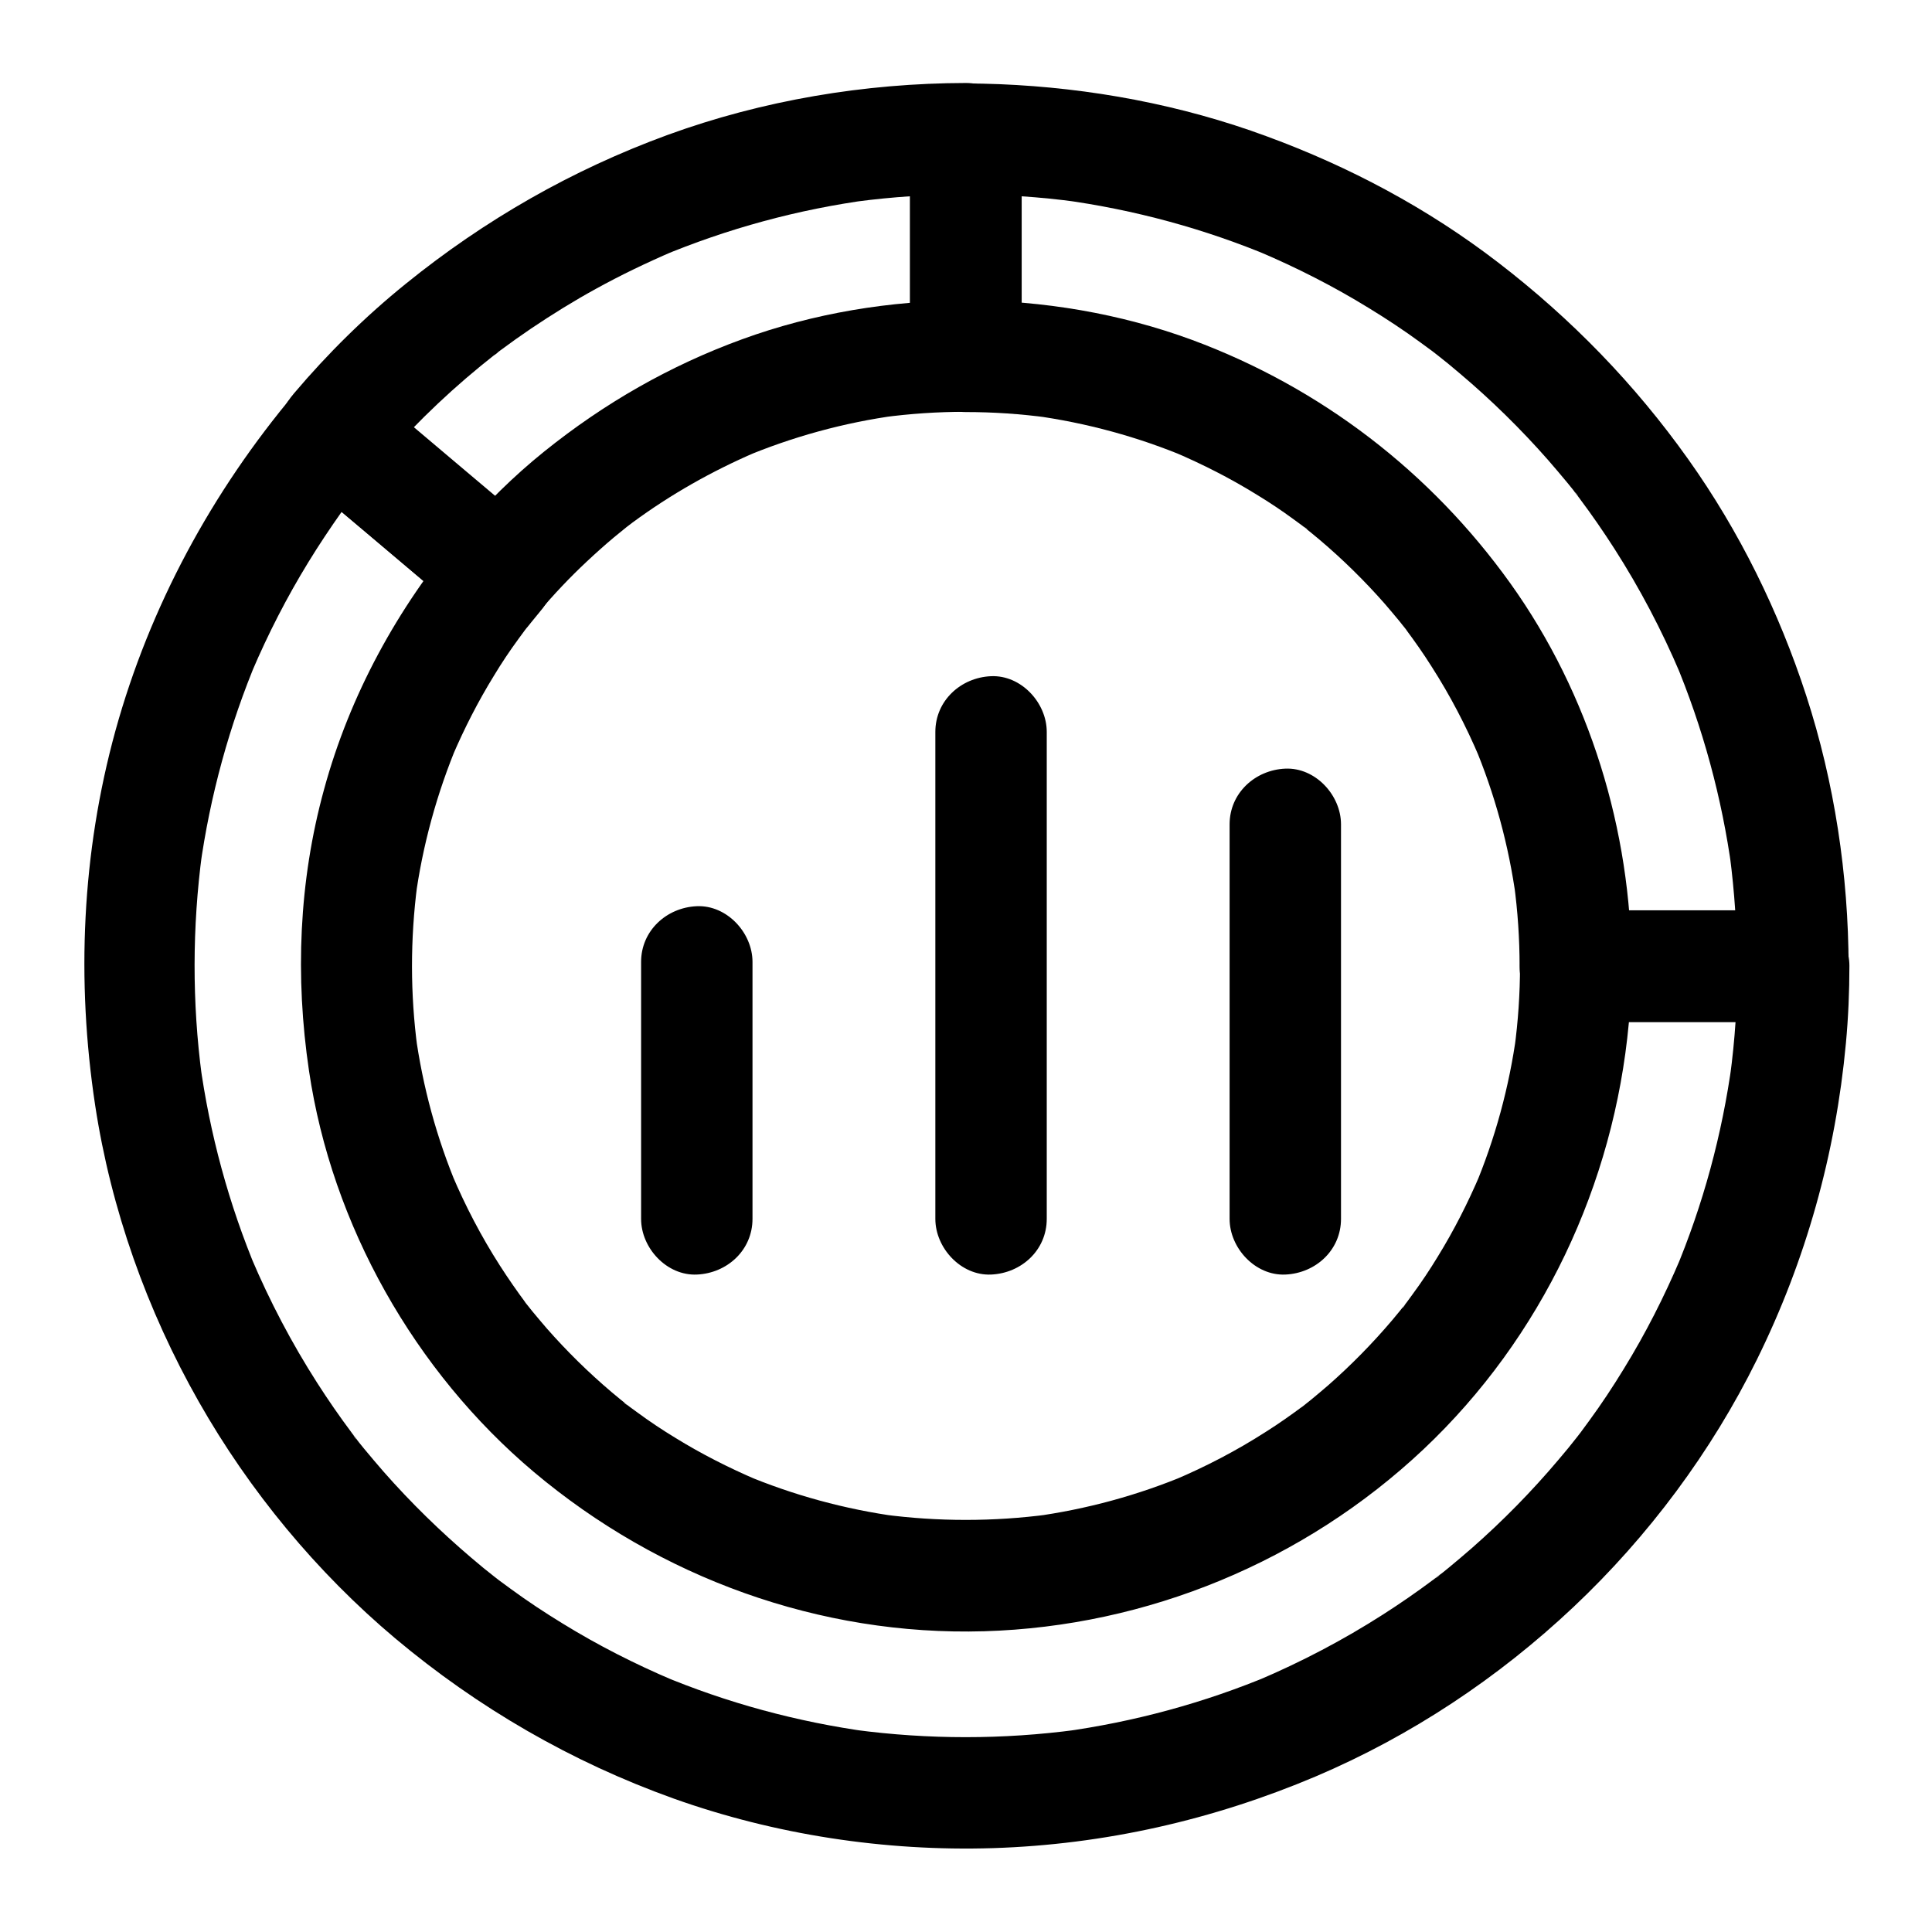 <?xml version="1.0" encoding="UTF-8"?>
<!-- The Best Svg Icon site in the world: iconSvg.co, Visit us! https://iconsvg.co -->
<svg fill="#000000" width="800px" height="800px" version="1.1" viewBox="144 144 512 512" xmlns="http://www.w3.org/2000/svg">
 <g>
  <path d="m604.43 400c0 9.84-0.641 19.68-1.969 29.422 0.195-1.328 0.344-2.609 0.543-3.938-2.609 19.141-7.676 37.836-15.152 55.598 0.492-1.18 0.984-2.363 1.477-3.543-4.281 10.086-9.25 19.875-15.008 29.227-2.856 4.676-5.902 9.297-9.152 13.727-0.738 1.031-1.523 2.066-2.312 3.148-0.395 0.543-0.789 1.031-1.18 1.523-1.328 1.723 2.312-2.953 0.543-0.688-1.723 2.215-3.492 4.379-5.312 6.496-6.988 8.266-14.613 16.039-22.781 23.223-2.016 1.77-4.082 3.492-6.148 5.215-1.082 0.887-2.164 1.77-3.297 2.609-0.246 0.195-0.492 0.395-0.789 0.59-1.18 0.934 1.918-1.574 1.723-1.328-0.395 0.543-1.277 0.984-1.82 1.379-4.328 3.246-8.758 6.297-13.285 9.199-10.527 6.742-21.598 12.547-33.062 17.418 1.18-0.492 2.363-0.984 3.543-1.477-17.809 7.477-36.508 12.547-55.598 15.152 1.328-0.195 2.609-0.344 3.938-0.543-19.531 2.609-39.312 2.609-58.844 0 1.328 0.195 2.609 0.344 3.938 0.543-19.141-2.609-37.836-7.676-55.598-15.152 1.18 0.492 2.363 0.984 3.543 1.477-10.086-4.281-19.875-9.25-29.227-15.008-4.676-2.856-9.297-5.902-13.727-9.152-1.031-0.738-2.066-1.523-3.148-2.312-0.543-0.395-1.031-0.789-1.523-1.18-1.723-1.328 2.953 2.312 0.688 0.543-2.215-1.723-4.379-3.492-6.496-5.312-8.266-7.035-16.039-14.613-23.223-22.781-1.77-2.016-3.492-4.082-5.215-6.148-0.887-1.082-1.77-2.164-2.609-3.297-0.195-0.246-0.395-0.492-0.59-0.789-0.934-1.18 1.574 1.918 1.328 1.723-0.543-0.395-0.984-1.277-1.379-1.82-3.246-4.328-6.297-8.758-9.199-13.285-6.742-10.527-12.547-21.598-17.418-33.062 0.492 1.18 0.984 2.363 1.477 3.543-7.477-17.809-12.547-36.508-15.152-55.598 0.195 1.328 0.344 2.609 0.543 3.938-2.609-19.633-2.559-39.559 0.051-59.188-0.195 1.328-0.344 2.609-0.543 3.938 2.656-19.141 7.773-37.836 15.254-55.598-0.492 1.18-0.984 2.363-1.477 3.543 4.281-10.035 9.25-19.73 14.957-29.027 2.805-4.574 5.758-9.004 8.855-13.383 0.738-1.031 1.523-2.117 2.312-3.148 0.395-0.543 0.789-1.031 1.18-1.574 1.477-1.918-0.246 0.051-0.641 0.836 1.277-2.363 3.691-4.625 5.41-6.641h-20.859c12.84 10.824 25.684 21.648 38.473 32.473 1.82 1.574 3.691 3.102 5.512 4.676v-20.859c-16.68 19.875-29.273 42.805-36.113 67.895-6.691 24.355-7.676 49.645-3.984 74.539 6.051 40.887 27.996 79.703 59.582 106.32 33.258 27.996 75.77 43.492 119.36 42.215 43.246-1.277 84.918-18.547 116.41-48.215 31.391-29.617 50.48-70.16 54.414-112.96 0.441-5.019 0.688-10.086 0.688-15.105-4.922 4.922-9.84 9.84-14.762 14.762h50.332 7.231c7.723 0 15.105-6.789 14.762-14.762-0.344-8.02-6.496-14.762-14.762-14.762h-50.332-7.231c-7.969 0-14.762 6.742-14.762 14.762 0 7.332-0.492 14.613-1.477 21.895 0.195-1.328 0.344-2.609 0.543-3.938-1.918 14.07-5.656 27.797-11.168 40.887 0.492-1.18 0.984-2.363 1.477-3.543-3.199 7.477-6.887 14.762-11.168 21.695-2.066 3.394-4.281 6.742-6.641 9.938-0.59 0.789-1.133 1.574-1.723 2.363-0.297 0.344-0.59 1.031-0.984 1.277-0.051 0.051 2.461-3.148 1.133-1.477-1.277 1.625-2.559 3.199-3.887 4.773-5.215 6.148-10.875 11.906-16.926 17.219-1.477 1.277-2.953 2.508-4.43 3.738-0.688 0.543-1.328 1.082-2.016 1.625-0.344 0.246-0.688 0.543-1.031 0.789 3.738-3 1.82-1.426 0.934-0.738-3.297 2.461-6.641 4.82-10.086 6.988-7.676 4.922-15.793 9.152-24.156 12.695 1.18-0.492 2.363-0.984 3.543-1.477-13.086 5.512-26.812 9.25-40.887 11.168 1.328-0.195 2.609-0.344 3.938-0.543-14.516 1.918-29.227 1.918-43.738 0 1.328 0.195 2.609 0.344 3.938 0.543-14.07-1.918-27.797-5.656-40.887-11.168 1.18 0.492 2.363 0.984 3.543 1.477-7.477-3.199-14.762-6.887-21.695-11.168-3.394-2.066-6.742-4.281-9.938-6.641-0.789-0.59-1.574-1.133-2.363-1.723-0.344-0.297-1.031-0.59-1.277-0.984-0.051-0.051 3.148 2.461 1.477 1.133-1.625-1.277-3.199-2.559-4.773-3.887-6.148-5.215-11.906-10.875-17.219-16.926-1.277-1.477-2.508-2.953-3.738-4.43-0.543-0.688-1.082-1.328-1.625-2.016-0.246-0.344-0.543-0.688-0.789-1.031 3 3.738 1.426 1.82 0.738 0.934-2.461-3.297-4.773-6.641-6.988-10.086-4.922-7.676-9.152-15.793-12.695-24.156 0.492 1.18 0.984 2.363 1.477 3.543-5.512-13.086-9.25-26.812-11.168-40.887 0.195 1.328 0.344 2.609 0.543 3.938-1.918-14.367-1.918-28.93-0.051-43.344-0.195 1.328-0.344 2.609-0.543 3.938 1.918-14.316 5.758-28.289 11.367-41.625-0.492 1.18-0.984 2.363-1.477 3.543 3.148-7.332 6.789-14.465 10.973-21.254 2.016-3.344 4.184-6.594 6.496-9.742 0.543-0.738 1.082-1.477 1.625-2.215 0.641-0.887 3.148-3.789 0.051-0.098 1.328-1.574 2.609-3.246 3.938-4.82 2.461-2.902 4.527-6.445 4.328-10.43-0.148-3.738-1.379-7.922-4.328-10.43-12.84-10.824-25.684-21.648-38.473-32.473-1.82-1.574-3.691-3.102-5.512-4.676-2.902-2.461-6.445-4.527-10.43-4.328-3.738 0.148-7.969 1.379-10.43 4.328-21.992 26.125-38.473 56.531-47.578 89.496-8.906 32.375-10.383 66.125-5.363 99.238 4.184 27.504 13.727 54.367 27.453 78.523 13.43 23.664 31.242 45.215 52.055 62.73 21.992 18.449 46.738 32.766 73.801 42.461 26.914 9.594 55.988 14.023 84.574 13.137 29.57-0.934 58.352-7.477 85.559-18.992 25.238-10.727 48.414-26.125 68.34-44.918 19.828-18.695 36.555-41.133 48.609-65.582 12.988-26.32 20.859-54.516 23.566-83.738 0.641-6.84 0.934-13.727 0.934-20.613 0-7.723-6.789-15.105-14.762-14.762-8.121 0.418-14.863 6.57-14.91 14.836z"/>
  <path d="m343.42 467.01v-59.582-8.512c0-7.723-6.789-15.105-14.762-14.762-8.02 0.344-14.762 6.496-14.762 14.762v59.582 8.512c0 7.723 6.789 15.105 14.762 14.762 8.023-0.344 14.762-6.445 14.762-14.762z"/>
  <path d="m421.4 467.01v-43.738-69.371-15.941c0-7.723-6.789-15.105-14.762-14.762-8.02 0.344-14.762 6.496-14.762 14.762v43.738 69.371 15.941c0 7.723 6.789 15.105 14.762 14.762 8.02-0.344 14.762-6.445 14.762-14.762z"/>
  <path d="m499.38 467.01v-35.324-56.336-12.891c0-7.723-6.789-15.105-14.762-14.762-8.02 0.344-14.762 6.496-14.762 14.762v35.324 56.336 12.891c0 7.723 6.789 15.105 14.762 14.762 8.02-0.344 14.762-6.445 14.762-14.762z"/>
  <path d="m619.18 385.24h-50.332-7.231c4.922 4.922 9.84 9.84 14.762 14.762-0.098-35.965-11.121-72.027-32.078-101.35-21.156-29.57-50.234-51.906-84.328-64.551-19.09-7.035-39.656-10.48-59.977-10.527 4.922 4.922 9.84 9.84 14.762 14.762v-50.332-7.231l-14.762 14.762c9.84 0 19.68 0.641 29.422 1.969-1.328-0.195-2.609-0.344-3.938-0.543 19.141 2.609 37.836 7.676 55.598 15.152-1.18-0.492-2.363-0.984-3.543-1.477 10.086 4.281 19.875 9.25 29.227 15.008 4.676 2.856 9.297 5.902 13.727 9.152 1.031 0.738 2.066 1.523 3.148 2.312 0.543 0.395 1.031 0.789 1.523 1.18 1.723 1.328-2.953-2.312-0.688-0.543 2.215 1.723 4.379 3.492 6.496 5.312 8.266 6.988 16.039 14.613 23.223 22.781 1.77 2.016 3.492 4.082 5.215 6.148 0.887 1.082 1.77 2.164 2.609 3.297 0.195 0.246 0.395 0.492 0.59 0.789 0.934 1.18-1.574-1.918-1.328-1.723 0.543 0.395 0.984 1.277 1.379 1.82 3.246 4.328 6.297 8.758 9.199 13.285 6.742 10.527 12.547 21.598 17.418 33.062-0.492-1.18-0.984-2.363-1.477-3.543 7.477 17.809 12.547 36.508 15.152 55.598-0.195-1.328-0.344-2.609-0.543-3.938 1.277 9.742 1.918 19.582 1.969 29.422 0 7.723 6.789 15.105 14.762 14.762 7.969-0.344 14.762-6.496 14.762-14.762-0.051-24.207-3.738-48.66-11.219-71.684-7.231-22.238-17.711-43.59-31.293-62.68-14.168-19.926-30.945-37.195-50.332-52.102-18.598-14.316-39.359-25.387-61.352-33.457-22.633-8.363-46.738-12.84-70.801-13.824-3-0.098-6.004-0.195-9.004-0.195-7.969 0-14.762 6.789-14.762 14.762v50.332 7.231c0 7.969 6.742 14.762 14.762 14.762 7.332 0 14.613 0.492 21.895 1.477-1.328-0.195-2.609-0.344-3.938-0.543 14.07 1.918 27.797 5.656 40.887 11.168-1.18-0.492-2.363-0.984-3.543-1.477 7.477 3.199 14.762 6.887 21.695 11.168 3.394 2.066 6.742 4.281 9.938 6.641 0.789 0.59 1.574 1.133 2.363 1.723 0.344 0.297 1.031 0.59 1.277 0.984 0.051 0.051-3.148-2.461-1.477-1.133 1.625 1.277 3.199 2.559 4.773 3.887 6.148 5.215 11.906 10.875 17.219 16.926 1.277 1.477 2.508 2.953 3.738 4.43 0.543 0.688 1.082 1.328 1.625 2.016 0.246 0.344 0.543 0.688 0.789 1.031-3-3.738-1.426-1.82-0.738-0.934 2.461 3.297 4.82 6.641 6.988 10.086 4.922 7.676 9.152 15.793 12.695 24.156-0.492-1.18-0.984-2.363-1.477-3.543 5.512 13.086 9.25 26.812 11.168 40.887-0.195-1.328-0.344-2.609-0.543-3.938 0.984 7.231 1.477 14.562 1.477 21.895 0 7.969 6.742 14.762 14.762 14.762h50.332 7.231c7.723 0 15.105-6.789 14.762-14.762-0.199-8.125-6.301-14.867-14.617-14.867z"/>
  <path d="m385.24 180.81v50.332 7.231l14.762-14.762c-20.074 0.051-40.395 3.394-59.285 10.281-19.188 6.988-36.605 16.973-52.496 29.766-8.07 6.496-15.5 13.824-22.238 21.746h20.859c-12.84-10.824-25.684-21.648-38.473-32.473-1.82-1.574-3.691-3.102-5.512-4.676v20.859c8.609-10.184 18.156-19.633 28.488-28.094 1.133-0.934 2.312-1.871 3.492-2.805 0.344-0.246 0.934-0.59 1.18-0.934 0.148-0.195-2.754 2.117-1.523 1.18 0.688-0.543 1.379-1.031 2.066-1.574 2.707-2.016 5.41-3.938 8.168-5.805 5.559-3.738 11.266-7.281 17.172-10.527 6.691-3.691 13.578-6.988 20.566-9.988-1.18 0.492-2.363 0.984-3.543 1.477 17.859-7.477 36.652-12.594 55.891-15.152-1.328 0.195-2.609 0.344-3.938 0.543 9.645-1.277 19.387-1.918 29.125-1.918 7.723 0 15.105-6.789 14.762-14.762-0.344-7.969-6.496-14.762-14.762-14.762-26.812 0.051-53.875 4.574-79.113 13.777-25.289 9.25-48.414 22.484-69.324 39.41-10.773 8.707-20.664 18.449-29.617 29.027-2.461 2.902-4.477 6.445-4.328 10.43 0.148 3.738 1.379 7.922 4.328 10.43 12.84 10.824 25.684 21.648 38.473 32.473 1.82 1.574 3.691 3.102 5.512 4.676 2.902 2.461 6.445 4.527 10.43 4.328 3.738-0.148 7.922-1.379 10.43-4.328 3.984-4.723 8.215-9.199 12.742-13.43 2.363-2.215 4.723-4.328 7.184-6.394 1.133-0.934 2.312-1.871 3.445-2.805 2.164-1.723-2.707 2.016-0.641 0.492 0.688-0.543 1.379-1.031 2.066-1.574 10.137-7.477 21.105-13.676 32.668-18.648-1.18 0.492-2.363 0.984-3.543 1.477 13.137-5.559 26.961-9.348 41.082-11.266-1.328 0.195-2.609 0.344-3.938 0.543 7.281-0.984 14.66-1.477 21.992-1.477 7.969 0 14.762-6.742 14.762-14.762v-50.332-7.231c0-7.723-6.789-15.105-14.762-14.762-7.82 0.344-14.609 6.445-14.609 14.762z"/>
 </g>
</svg>